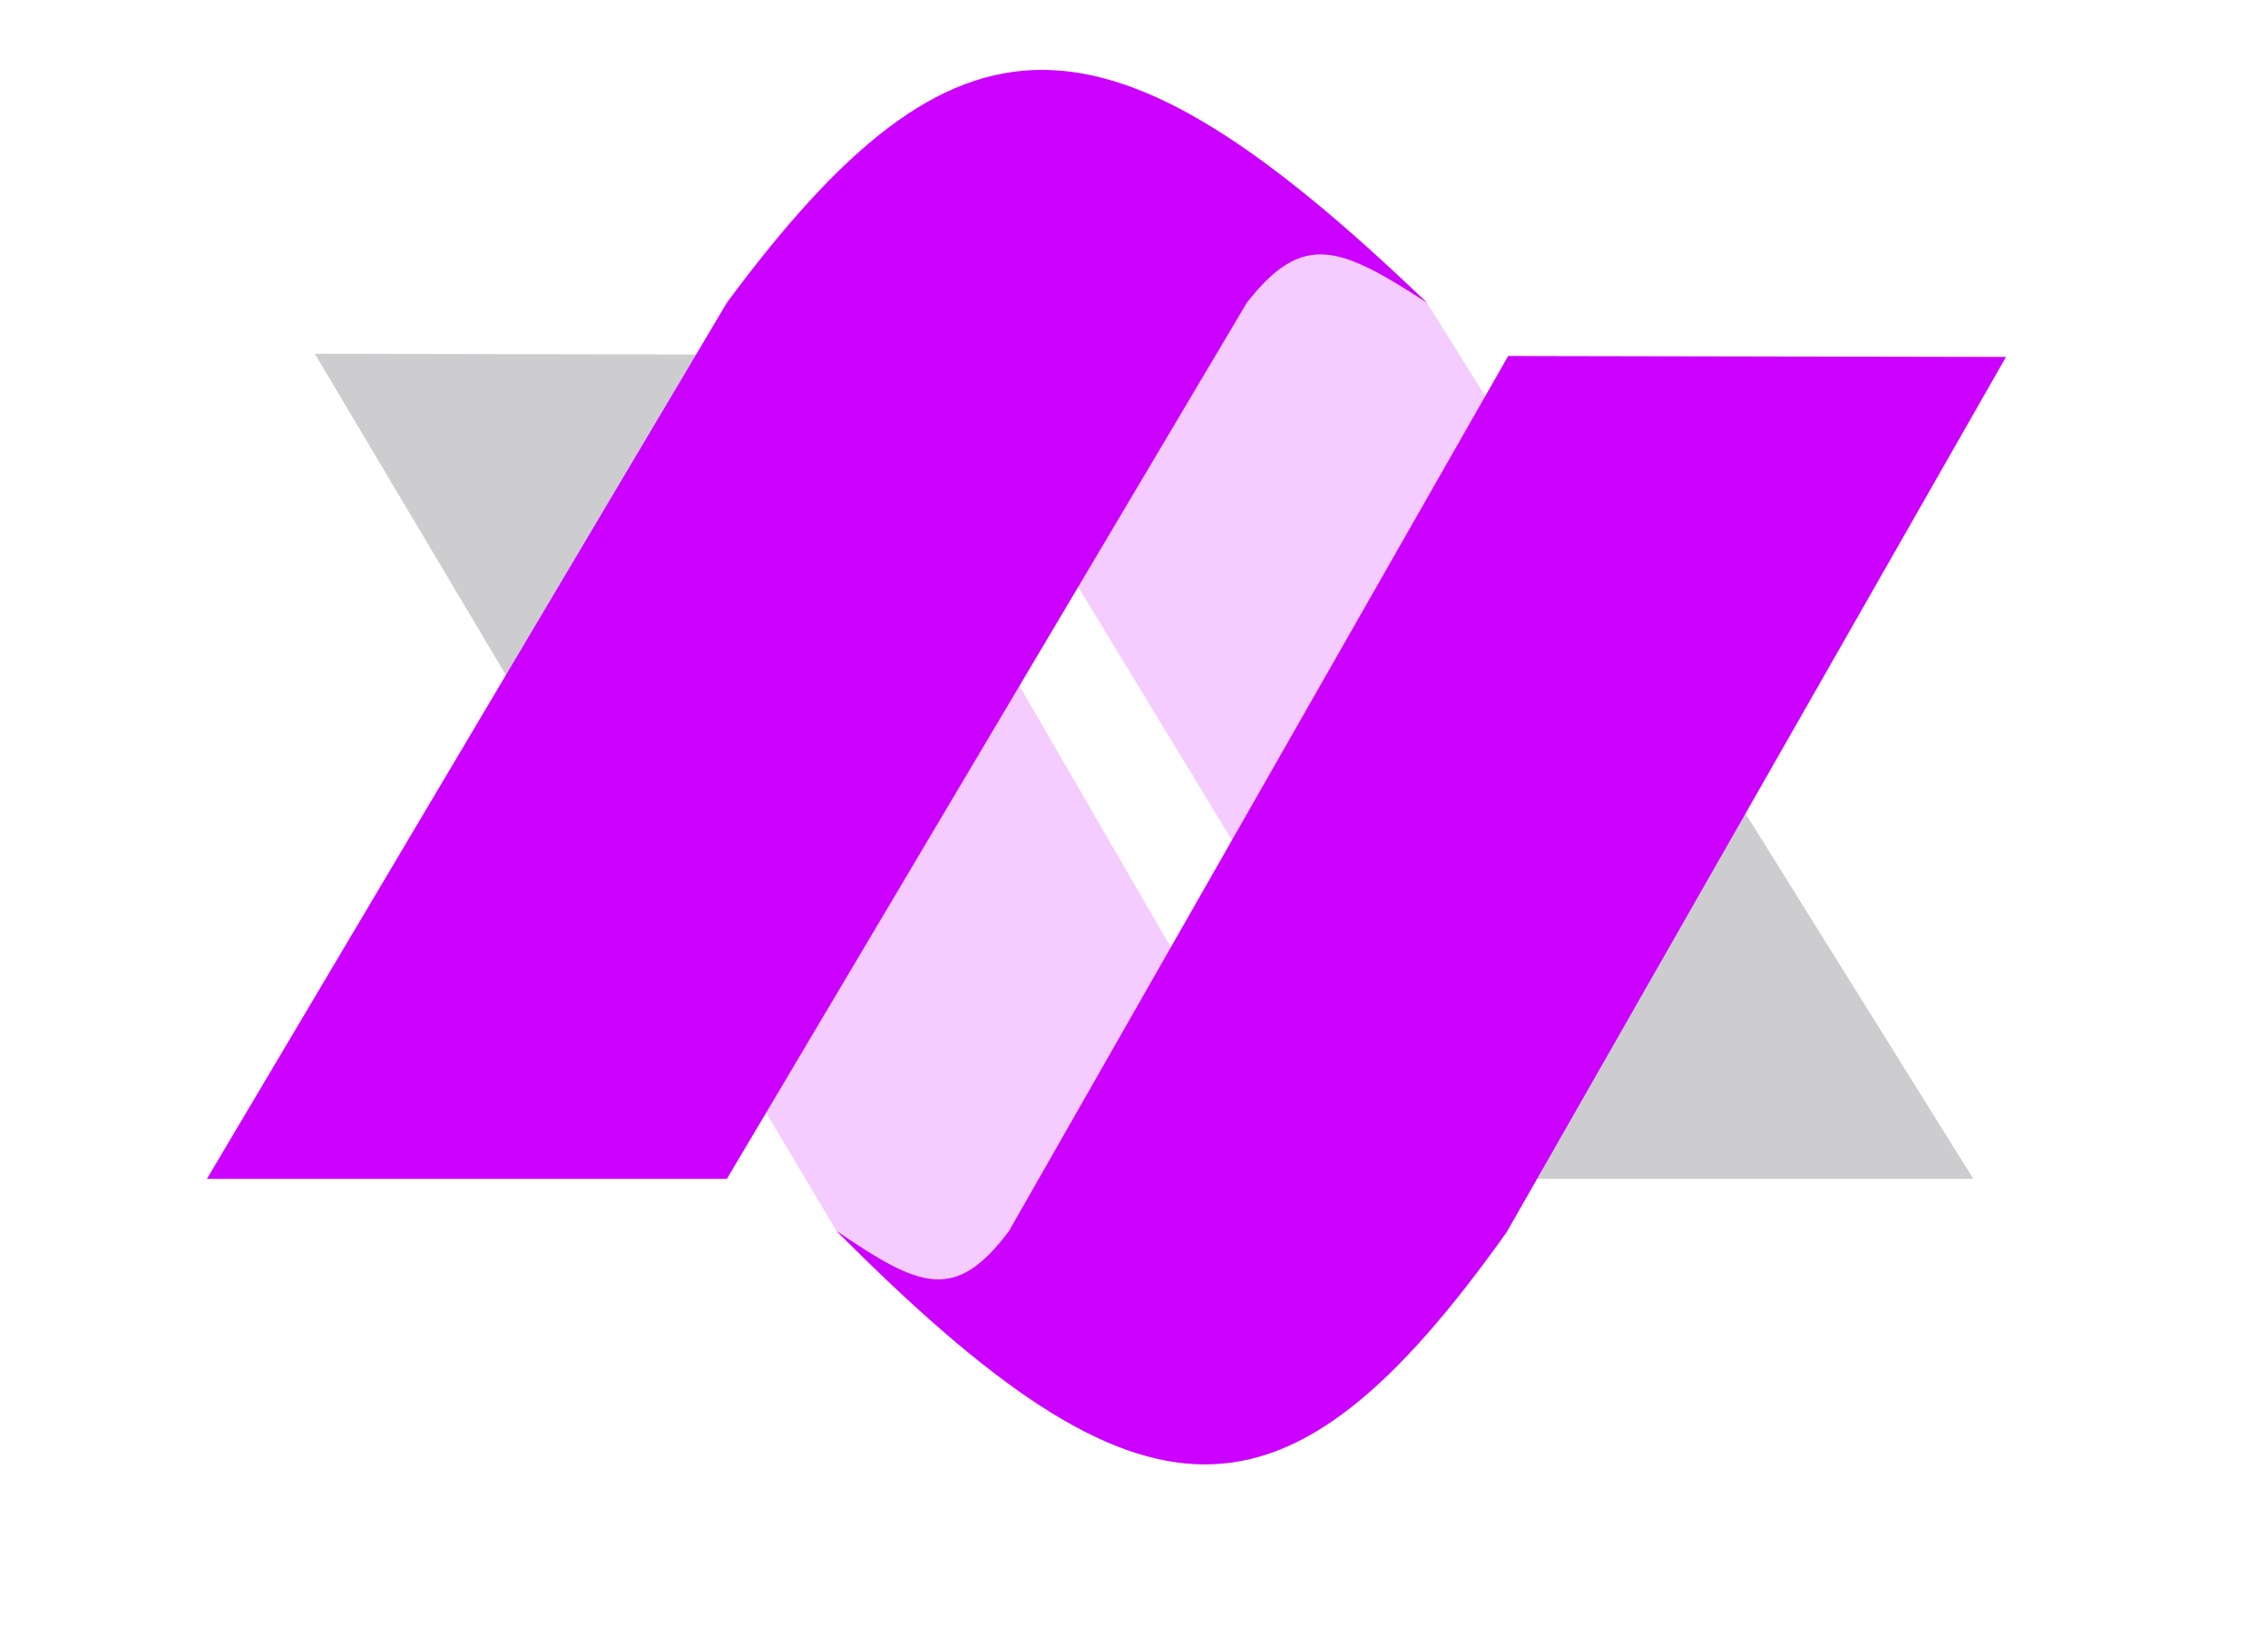 <?xml version="1.0"?>
<svg xmlns="http://www.w3.org/2000/svg" width="844" height="605" viewBox="0 0 844 605" fill="none" style="background-color:transparent;">
  <rect width="844" height="605" fill="none"/>
  <path d="M734.362 438.616L530.5 111.802L521 103.616L508 91.616L481.683 74.15L429.117 65.616L381.056 77.664L336.5 111.802L535 438.616H734.362Z" fill="url(#paint0_linear_3_52)" fill-opacity="0.2"/>
  <path d="M117.143 131.616L311.757 458.796L320.838 467L333.263 479.023L358.429 496.536L408.741 505.165L454.775 493.203L497.492 459.146L308.012 131.975L117.143 131.616Z" fill="url(#paint1_linear_3_52)" fill-opacity="0.2"/>
  <path d="M560.681 458.451L746.5 132.8L561.244 132.451L375.425 458.102C355.414 484.751 342.314 479.099 311.279 457.981C425.897 573.343 478.35 574.125 560.681 458.451Z" fill="#CC00FF"/>
  <path d="M270.5 112.616L77 438.616H270.5L464 112.616C484.853 85.93 498.546 91.556 531 112.616C411.075 -2.53 356.287 -3.213 270.5 112.616Z" fill="#CC00FF"/>
  <defs>
    <linearGradient id="paint0_linear_3_52" x1="389" y1="104.616" x2="695" y2="495.116" gradientUnits="userSpaceOnUse">
      <stop offset="0.017" stop-color="#CC00FF"/>
      <stop offset="0.488" stop-color="#CC00FF"/>
      <stop offset="0.642" stop-color="#060312"/>
    </linearGradient>
    <linearGradient id="paint1_linear_3_52" x1="447.216" y1="466.237" x2="138.955" y2="88.21" gradientUnits="userSpaceOnUse">
      <stop offset="0.017" stop-color="#CC00FF"/>
      <stop offset="0.488" stop-color="#CC00FF"/>
      <stop offset="0.642" stop-color="#060312"/>
    </linearGradient>
  </defs>
</svg>
